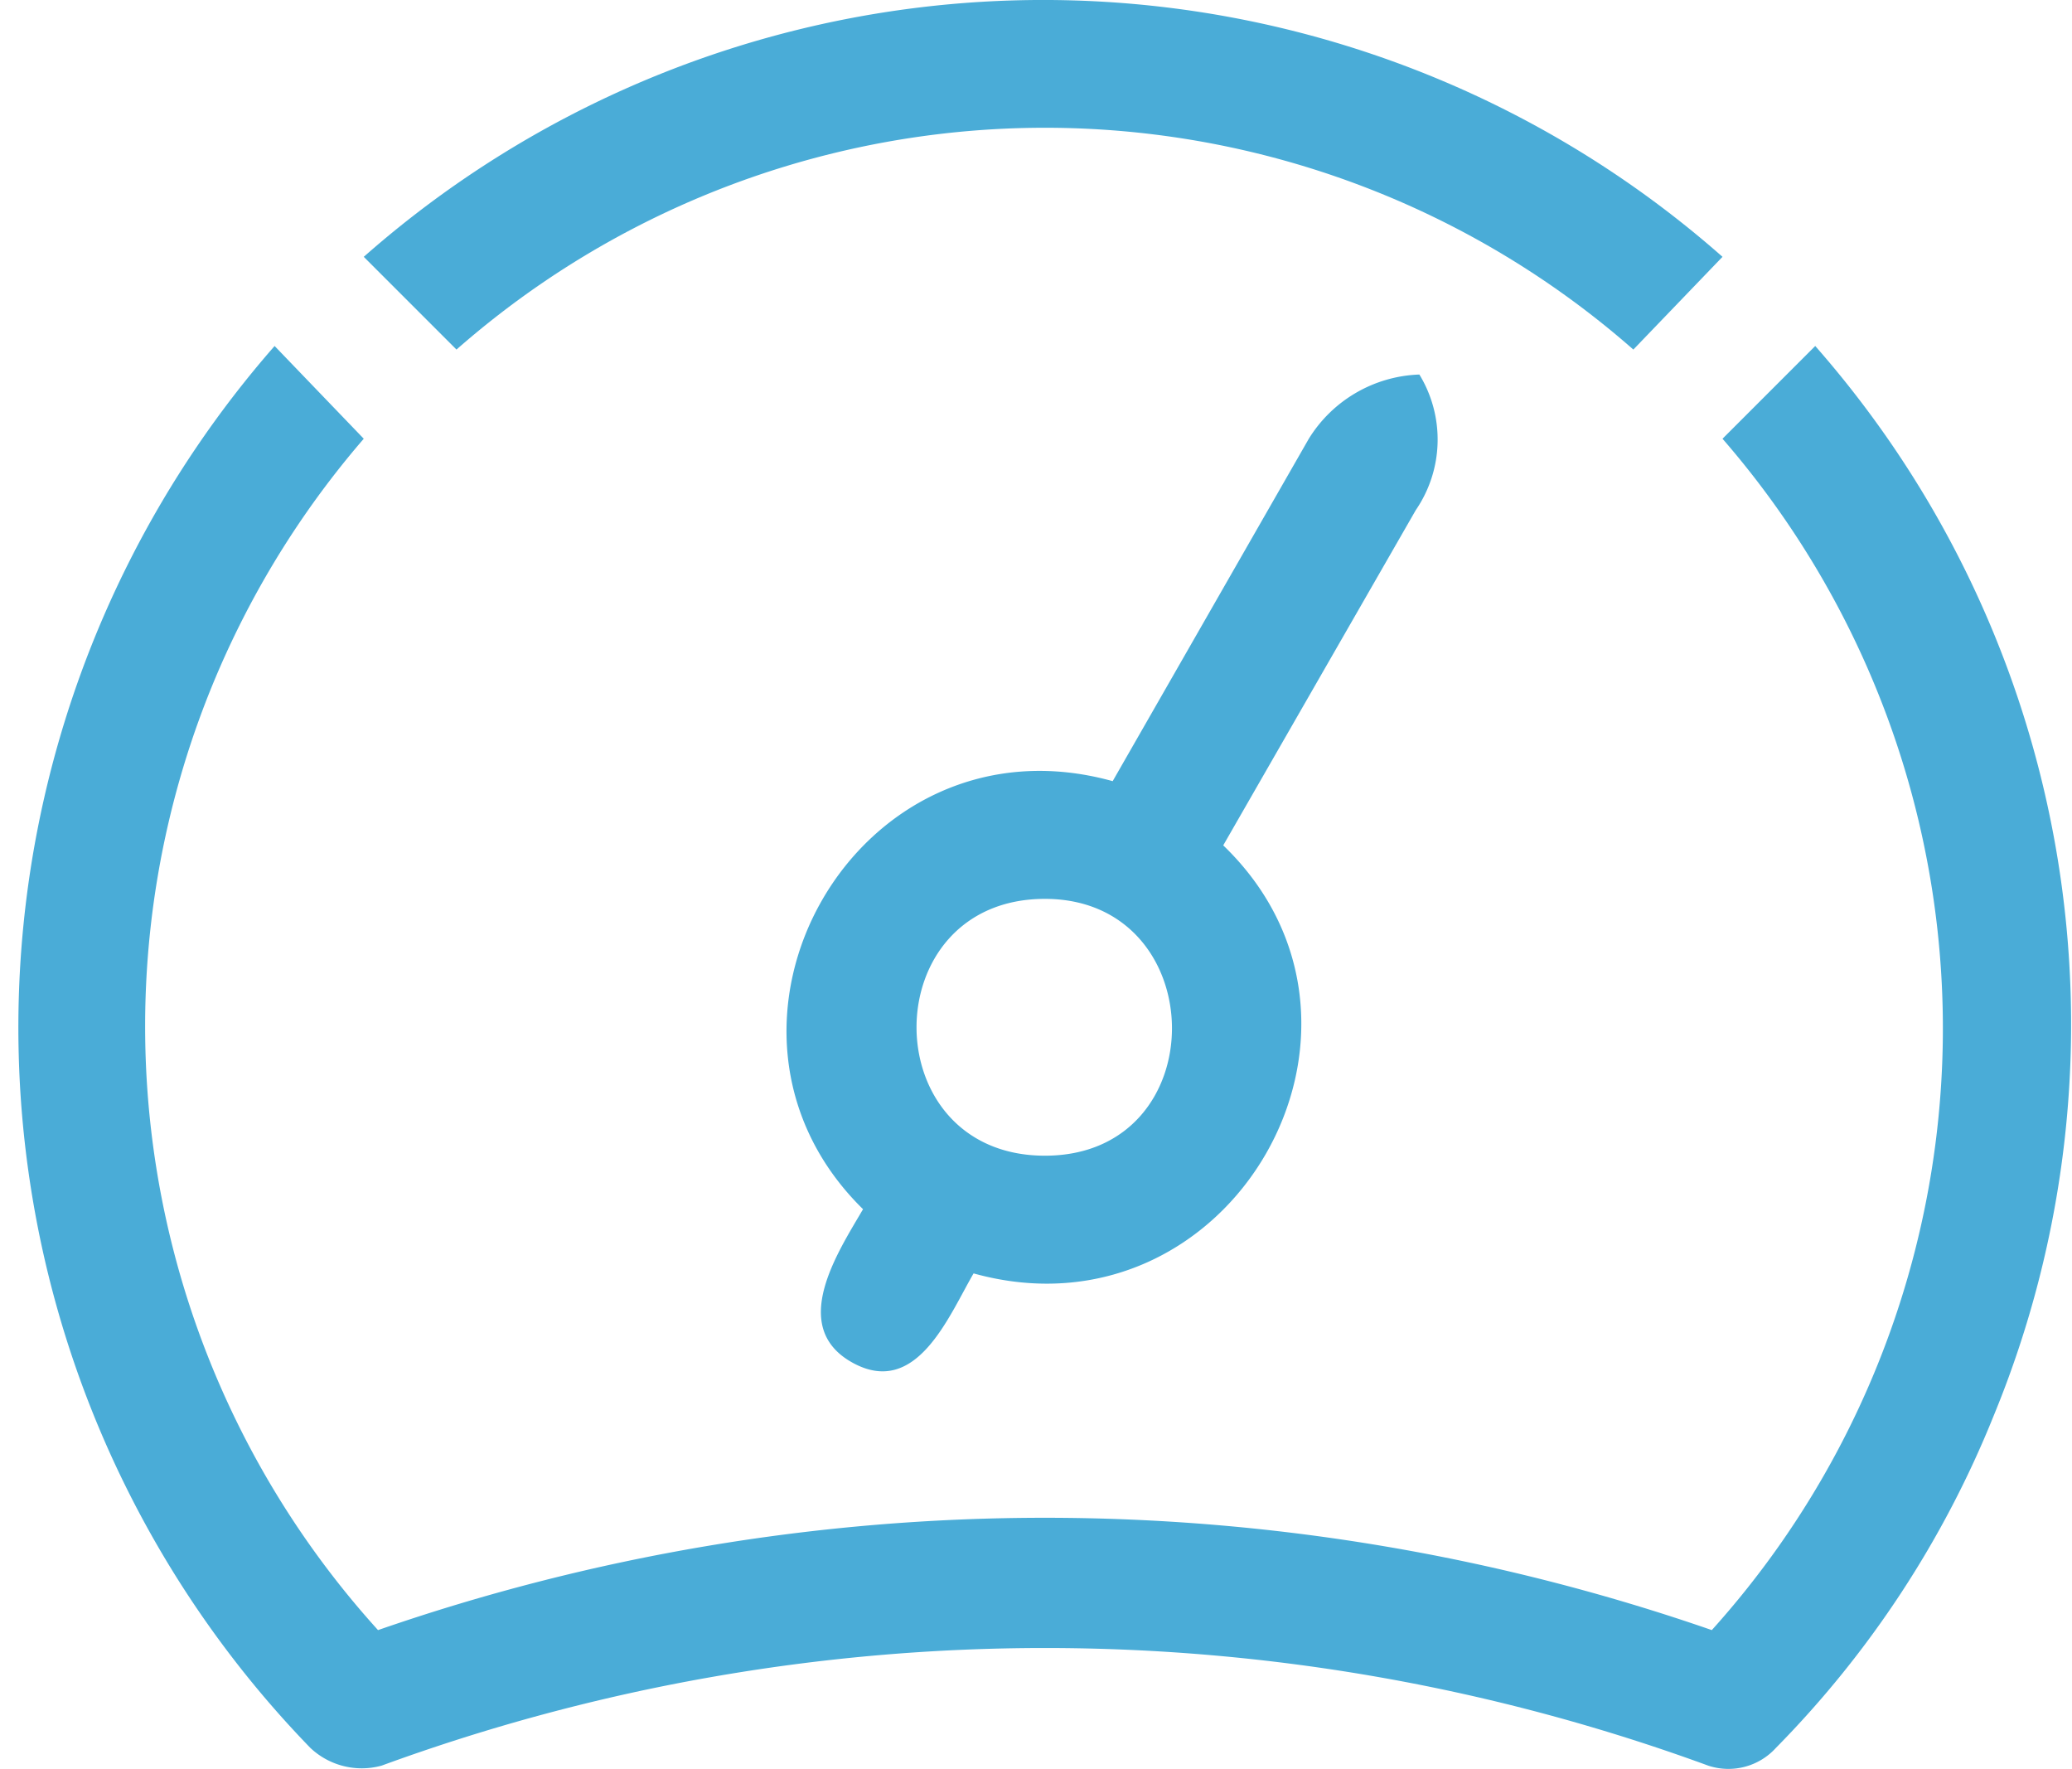 <svg xmlns="http://www.w3.org/2000/svg" width="58.1" height="49.6" viewBox="0 0 58.1 49.6"><defs><style>.a{fill:#4aacd7;}</style></defs><path class="a" d="M29.3,25.2c-4.8,0-4.8,7.2,0,7.2s4.7-7.2,0-7.2M10.2,7.2a28.8,28.8,0,0,1,38.1,0L45.8,9.8a25,25,0,0,0-33,0ZM8.7,49a29,29,0,0,1-1-39.3l2.5,2.6a25.2,25.2,0,0,0,.4,33.4,57.1,57.1,0,0,1,37.4,0,25.2,25.2,0,0,0,.3-33.4l2.6-2.6a28.8,28.8,0,0,1,5,30A28.3,28.3,0,0,1,49.8,49a1.8,1.8,0,0,1-1.9.5,54.1,54.1,0,0,0-37.2,0A2.1,2.1,0,0,1,8.7,49Zm31-34.7-5.4,9.4c5.3,5.1.2,14-7,12-.7,1.2-1.6,3.5-3.4,2.5s-.4-3.1.3-4.3c-5.2-5.1-.2-14,7-12l5.5-9.6a3.8,3.8,0,0,1,3.1-1.8A3.5,3.5,0,0,1,39.7,14.3Z"/></svg>